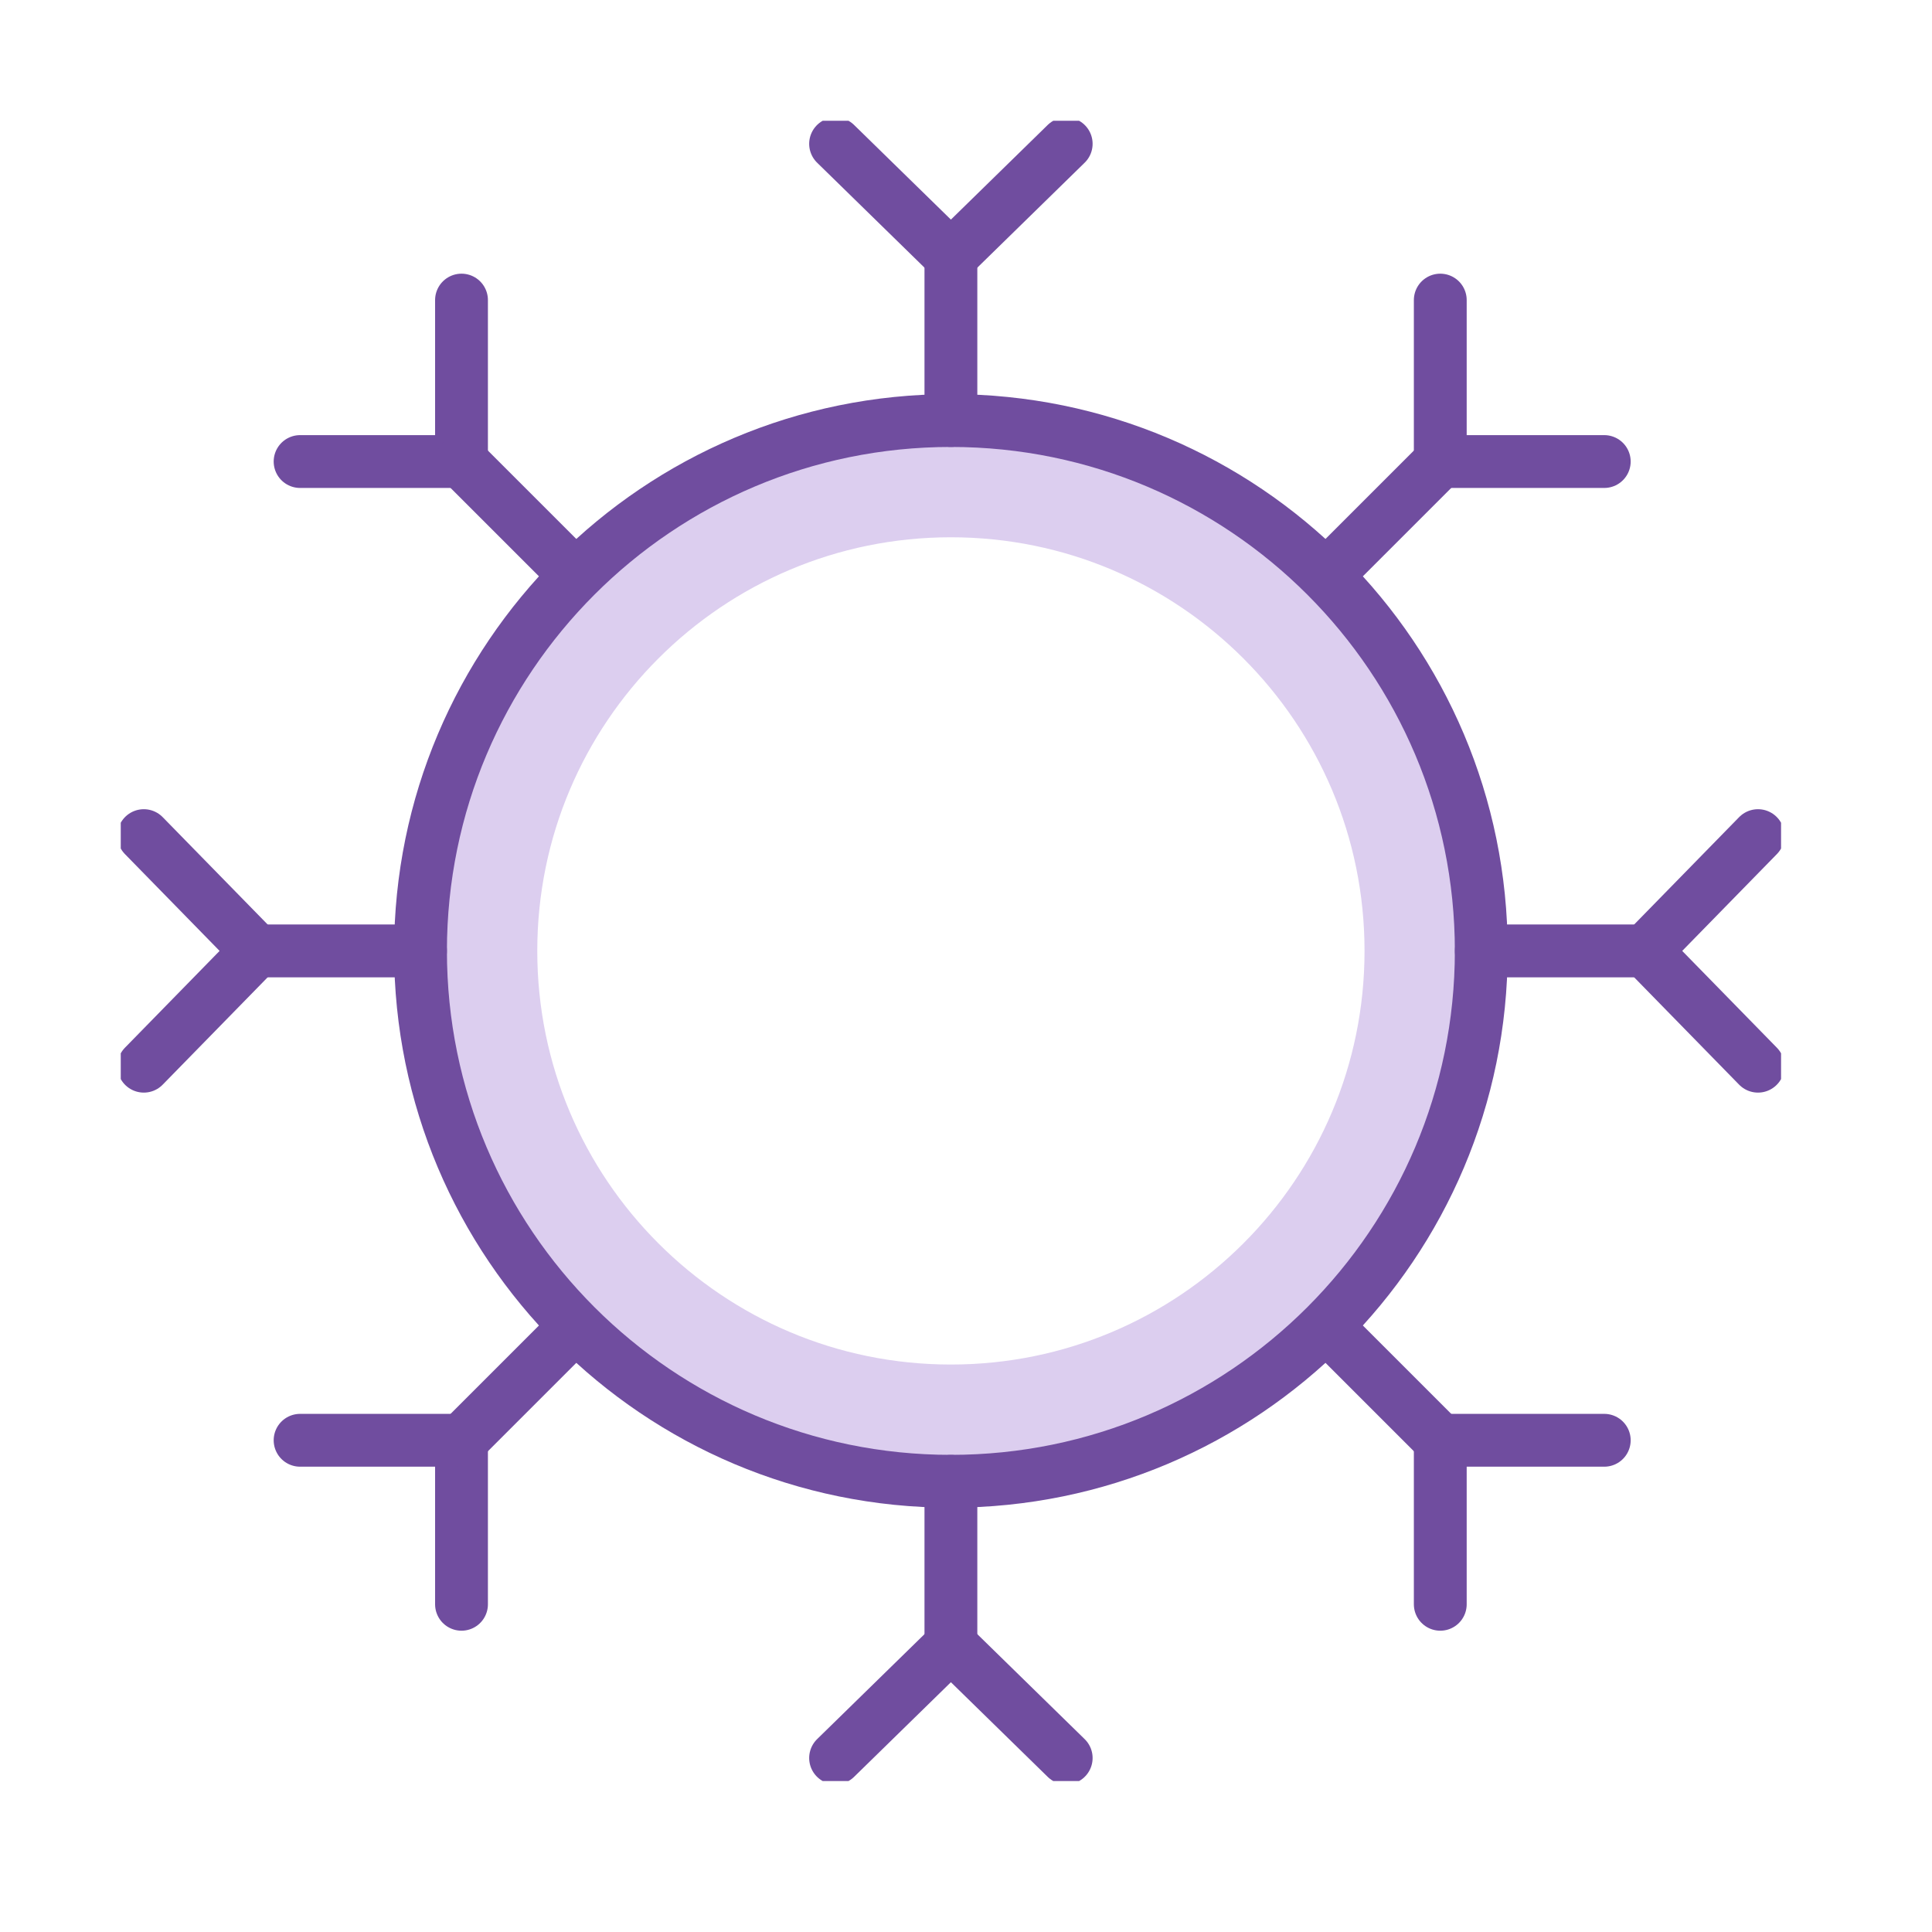 <svg width="64" height="64" viewBox="0 0 64 64" fill="none" xmlns="http://www.w3.org/2000/svg">
<g clip-path="url(#clip0_8_29572)">
<path d="M31.5 47.202C40.172 47.202 47.202 40.172 47.202 31.5C47.202 22.828 40.172 15.798 31.5 15.798C22.828 15.798 15.798 22.828 15.798 31.5C15.798 40.172 22.828 47.202 31.5 47.202Z" stroke="#DCCEEF" stroke-width="4" stroke-miterlimit="10"/>
<path d="M35.319 4.764L31.5 8.498L27.68 4.764" stroke="#704D9F" stroke-width="1.75" stroke-miterlimit="10" stroke-linecap="round" stroke-linejoin="round"/>
<path d="M31.5 8.498V13.931" stroke="#704D9F" stroke-width="1.75" stroke-miterlimit="10" stroke-linecap="round" stroke-linejoin="round"/>
<path d="M15.288 9.941V15.289H9.941" stroke="#704D9F" stroke-width="1.75" stroke-miterlimit="10" stroke-linecap="round" stroke-linejoin="round"/>
<path d="M15.288 15.289L19.023 19.023" stroke="#704D9F" stroke-width="1.75" stroke-miterlimit="10" stroke-linecap="round" stroke-linejoin="round"/>
<path d="M4.764 27.681L8.498 31.5L4.764 35.319" stroke="#704D9F" stroke-width="1.75" stroke-miterlimit="10" stroke-linecap="round" stroke-linejoin="round"/>
<path d="M8.498 31.5H13.93" stroke="#704D9F" stroke-width="1.75" stroke-miterlimit="10" stroke-linecap="round" stroke-linejoin="round"/>
<path d="M9.941 47.711H15.288V53.144" stroke="#704D9F" stroke-width="1.75" stroke-miterlimit="10" stroke-linecap="round" stroke-linejoin="round"/>
<path d="M15.288 47.711L19.023 43.977" stroke="#704D9F" stroke-width="1.75" stroke-miterlimit="10" stroke-linecap="round" stroke-linejoin="round"/>
<path d="M27.68 58.236L31.5 54.502L35.319 58.236" stroke="#704D9F" stroke-width="1.75" stroke-miterlimit="10" stroke-linecap="round" stroke-linejoin="round"/>
<path d="M31.5 54.502V49.069" stroke="#704D9F" stroke-width="1.75" stroke-miterlimit="10" stroke-linecap="round" stroke-linejoin="round"/>
<path d="M47.711 53.144V47.711H53.143" stroke="#704D9F" stroke-width="1.75" stroke-miterlimit="10" stroke-linecap="round" stroke-linejoin="round"/>
<path d="M47.711 47.711L43.977 43.977" stroke="#704D9F" stroke-width="1.75" stroke-miterlimit="10" stroke-linecap="round" stroke-linejoin="round"/>
<path d="M58.236 35.319L54.502 31.5L58.236 27.681" stroke="#704D9F" stroke-width="1.75" stroke-miterlimit="10" stroke-linecap="round" stroke-linejoin="round"/>
<path d="M54.501 31.5H49.069" stroke="#704D9F" stroke-width="1.75" stroke-miterlimit="10" stroke-linecap="round" stroke-linejoin="round"/>
<path d="M53.143 15.289H47.711V9.941" stroke="#704D9F" stroke-width="1.75" stroke-miterlimit="10" stroke-linecap="round" stroke-linejoin="round"/>
<path d="M47.711 15.289L43.977 19.023" stroke="#704D9F" stroke-width="1.75" stroke-miterlimit="10" stroke-linecap="round" stroke-linejoin="round"/>
<path d="M31.5 49.069C41.203 49.069 49.069 41.203 49.069 31.5C49.069 21.797 41.203 13.931 31.5 13.931C21.796 13.931 13.93 21.797 13.93 31.5C13.93 41.203 21.796 49.069 31.5 49.069Z" stroke="#704D9F" stroke-width="1.75" stroke-miterlimit="10" stroke-linecap="round" stroke-linejoin="round"/>
</g>
<defs>
<clipPath id="clip0_8_29572">
<rect width="55" height="55" fill="white" transform="translate(4 4)"/>
</clipPath>
</defs>
</svg>

